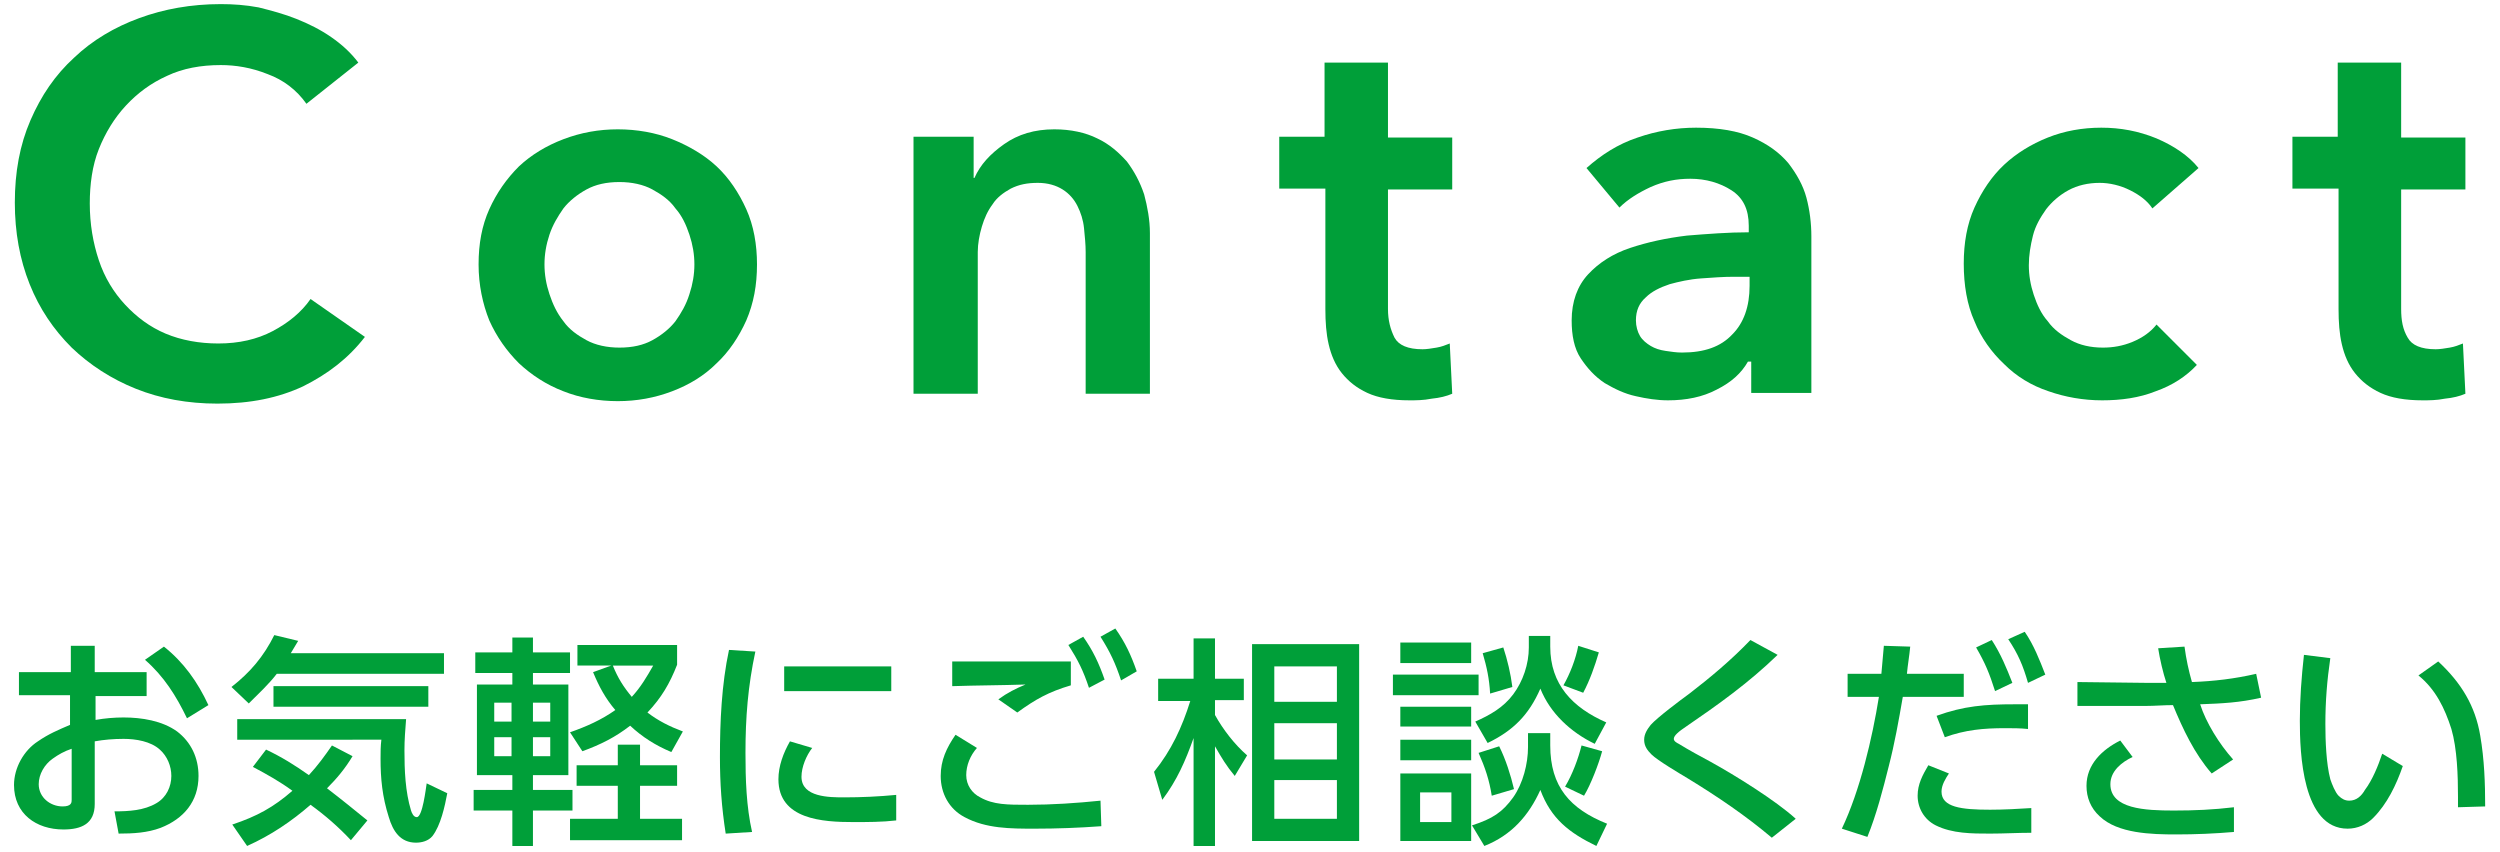 <?xml version="1.0" encoding="utf-8"?>
<!-- Generator: Adobe Illustrator 27.4.1, SVG Export Plug-In . SVG Version: 6.00 Build 0)  -->
<svg version="1.1" id="レイヤー_1" xmlns="http://www.w3.org/2000/svg" xmlns:xlink="http://www.w3.org/1999/xlink" x="0px"
	 y="0px" viewBox="0 0 303.5 103.4" style="enable-background:new 0 0 303.5 103.4;" xml:space="preserve">
<style type="text/css">
	.st0{fill:#009F39;}
</style>
<g>
	<g>
		<path class="st0" d="M37.2,12.6C36,10.9,34.4,9.7,32.5,9c-2-0.8-3.9-1.1-5.7-1.1c-2.4,0-4.6,0.4-6.5,1.3c-2,0.9-3.6,2.1-5,3.6
			c-1.4,1.5-2.5,3.3-3.3,5.3s-1.1,4.3-1.1,6.6c0,2.5,0.4,4.8,1.1,6.9s1.8,3.9,3.2,5.4c1.4,1.5,3,2.7,4.9,3.5
			c1.9,0.8,4.1,1.2,6.4,1.2c2.5,0,4.7-0.5,6.6-1.5c1.9-1,3.5-2.3,4.6-3.9l6.6,4.6c-2,2.6-4.5,4.5-7.5,6c-3,1.4-6.4,2.1-10.4,2.1
			c-3.6,0-6.9-0.6-9.9-1.8c-3-1.2-5.6-2.9-7.8-5c-2.2-2.2-3.9-4.7-5.1-7.7c-1.2-3-1.8-6.3-1.8-9.9c0-3.7,0.6-7,1.9-10
			c1.3-3,3-5.5,5.3-7.6c2.2-2.1,4.9-3.7,7.9-4.8c3-1.1,6.3-1.7,9.9-1.7c1.5,0,3,0.1,4.6,0.4C33,1.3,34.5,1.7,36,2.3
			c1.5,0.6,2.9,1.3,4.2,2.2s2.4,1.9,3.3,3.1L37.2,12.6z"/>
		<path class="st0" d="M58.1,32.1c0-2.5,0.4-4.7,1.3-6.7c0.9-2,2.1-3.7,3.6-5.2c1.5-1.4,3.3-2.5,5.4-3.3c2.1-0.8,4.3-1.2,6.6-1.2
			c2.3,0,4.6,0.4,6.6,1.2s3.9,1.9,5.4,3.3c1.5,1.4,2.7,3.2,3.6,5.2c0.9,2,1.3,4.3,1.3,6.7c0,2.5-0.4,4.7-1.3,6.8
			c-0.9,2-2.1,3.8-3.6,5.2c-1.5,1.5-3.3,2.6-5.4,3.4c-2.1,0.8-4.3,1.2-6.6,1.2c-2.3,0-4.6-0.4-6.6-1.2c-2.1-0.8-3.9-2-5.4-3.4
			c-1.5-1.5-2.7-3.2-3.6-5.2C58.6,36.9,58.1,34.6,58.1,32.1z M66.1,32.1c0,1.2,0.2,2.4,0.6,3.6c0.4,1.2,0.9,2.3,1.7,3.3
			c0.7,1,1.7,1.7,2.8,2.3c1.1,0.6,2.5,0.9,4,0.9c1.6,0,2.9-0.3,4-0.9c1.1-0.6,2.1-1.4,2.8-2.3c0.7-1,1.3-2,1.7-3.3
			c0.4-1.2,0.6-2.4,0.6-3.6c0-1.2-0.2-2.4-0.6-3.6c-0.4-1.2-0.9-2.3-1.7-3.2c-0.7-1-1.7-1.7-2.8-2.3c-1.1-0.6-2.5-0.9-4-0.9
			c-1.6,0-2.9,0.3-4,0.9c-1.1,0.6-2.1,1.4-2.8,2.3c-0.7,1-1.3,2-1.7,3.2C66.3,29.7,66.1,30.9,66.1,32.1z"/>
		<path class="st0" d="M110.8,16.6h7.4v5h0.1c0.7-1.6,1.9-2.9,3.6-4.1c1.7-1.2,3.7-1.8,6.1-1.8c2,0,3.8,0.4,5.2,1.1
			c1.5,0.7,2.6,1.7,3.6,2.8c0.9,1.2,1.6,2.5,2.1,4c0.4,1.5,0.7,3.1,0.7,4.7v19.5h-7.8V30.6c0-0.9-0.1-1.9-0.2-2.9
			c-0.1-1-0.4-1.9-0.8-2.7c-0.4-0.8-1-1.5-1.8-2c-0.8-0.5-1.8-0.8-3-0.8c-1.3,0-2.3,0.2-3.3,0.7c-0.9,0.5-1.7,1.1-2.2,1.9
			c-0.6,0.8-1,1.7-1.3,2.7c-0.3,1-0.5,2.1-0.5,3.1v17.2h-7.8V16.6z"/>
		<path class="st0" d="M155.3,22.9v-6.3h5.5V7.6h7.7v9.1h7.8v6.3h-7.8v14.5c0,1.4,0.3,2.5,0.8,3.5c0.5,0.9,1.6,1.4,3.4,1.4
			c0.5,0,1.1-0.1,1.7-0.2c0.6-0.1,1.1-0.3,1.6-0.5l0.3,6.1c-0.7,0.3-1.5,0.5-2.5,0.6c-1,0.2-1.9,0.2-2.7,0.2c-2.1,0-3.8-0.3-5.1-0.9
			c-1.3-0.6-2.3-1.4-3.1-2.4c-0.8-1-1.3-2.2-1.6-3.5c-0.3-1.3-0.4-2.7-0.4-4.3V22.9H155.3z"/>
		<path class="st0" d="M212.4,43.9h-0.2c-0.8,1.4-2,2.5-3.8,3.4c-1.7,0.9-3.7,1.3-5.9,1.3c-1.3,0-2.6-0.2-3.9-0.5
			c-1.4-0.3-2.6-0.9-3.8-1.6c-1.2-0.8-2.1-1.8-2.9-3c-0.8-1.2-1.1-2.8-1.1-4.6c0-2.3,0.7-4.2,2-5.6c1.3-1.4,3-2.5,5.1-3.2
			c2.1-0.7,4.4-1.2,6.9-1.5c2.5-0.2,5-0.4,7.5-0.4v-0.8c0-2-0.7-3.4-2.1-4.3s-3.1-1.4-5-1.4c-1.7,0-3.2,0.3-4.8,1
			c-1.5,0.7-2.8,1.5-3.8,2.5l-4-4.8c1.8-1.6,3.8-2.9,6.2-3.7c2.3-0.8,4.7-1.2,7.1-1.2c2.8,0,5.1,0.4,6.9,1.2s3.2,1.8,4.3,3.1
			c1,1.3,1.8,2.7,2.2,4.2s0.6,3.1,0.6,4.7v19h-7.3V43.9z M212.3,33.6h-1.8c-1.3,0-2.6,0.1-4,0.2c-1.4,0.1-2.7,0.4-3.8,0.7
			c-1.2,0.4-2.2,0.9-2.9,1.6c-0.8,0.7-1.2,1.6-1.2,2.8c0,0.7,0.2,1.4,0.5,1.9c0.3,0.5,0.8,0.9,1.3,1.2c0.5,0.3,1.1,0.5,1.8,0.6
			c0.7,0.1,1.3,0.2,2,0.2c2.7,0,4.7-0.7,6.1-2.2c1.4-1.4,2.1-3.4,2.1-5.9V33.6z"/>
		<path class="st0" d="M261.3,25.3c-0.6-0.9-1.5-1.6-2.7-2.2c-1.2-0.6-2.5-0.9-3.7-0.9c-1.4,0-2.7,0.3-3.8,0.9
			c-1.1,0.6-2,1.4-2.7,2.3c-0.7,1-1.3,2-1.6,3.2c-0.3,1.2-0.5,2.4-0.5,3.6c0,1.2,0.2,2.4,0.6,3.6c0.4,1.2,0.9,2.3,1.7,3.2
			c0.7,1,1.7,1.7,2.8,2.3c1.1,0.6,2.4,0.9,3.9,0.9c1.2,0,2.4-0.2,3.6-0.7c1.2-0.5,2.2-1.2,2.9-2.1l4.9,4.9c-1.3,1.4-3,2.5-5,3.2
			c-2,0.8-4.2,1.1-6.5,1.1c-2.3,0-4.5-0.4-6.5-1.1c-2.1-0.7-3.9-1.8-5.4-3.3c-1.5-1.4-2.8-3.2-3.6-5.2c-0.9-2-1.3-4.4-1.3-7
			c0-2.5,0.4-4.8,1.3-6.8c0.9-2,2.1-3.8,3.6-5.2c1.5-1.4,3.3-2.5,5.3-3.3c2-0.8,4.2-1.2,6.5-1.2c2.3,0,4.5,0.4,6.7,1.3
			c2.1,0.9,3.9,2.1,5.1,3.6L261.3,25.3z"/>
		<path class="st0" d="M278.3,22.9v-6.3h5.5V7.6h7.7v9.1h7.8v6.3h-7.8v14.5c0,1.4,0.2,2.5,0.8,3.5c0.5,0.9,1.6,1.4,3.4,1.4
			c0.5,0,1.1-0.1,1.7-0.2c0.6-0.1,1.1-0.3,1.6-0.5l0.3,6.1c-0.7,0.3-1.5,0.5-2.5,0.6c-1,0.2-1.9,0.2-2.7,0.2c-2.1,0-3.8-0.3-5.1-0.9
			c-1.3-0.6-2.3-1.4-3.1-2.4c-0.8-1-1.3-2.2-1.6-3.5c-0.3-1.3-0.4-2.7-0.4-4.3V22.9H278.3z"/>
	</g>
</g>
<g>
	<g>
		<path class="st0" d="M17.8,81.7v2.8h-6.2v2.9c1.1-0.2,2.3-0.3,3.4-0.3c2.2,0,4.7,0.4,6.5,1.7c1.7,1.3,2.6,3.2,2.6,5.4
			c0,3.1-1.8,5.2-4.6,6.3c-1.6,0.6-3.3,0.7-5.1,0.7l-0.5-2.7c1.7,0,3.6-0.1,5.1-1c1.2-0.7,1.8-2,1.8-3.3c0-1.2-0.5-2.4-1.4-3.2
			c-1.1-1-2.9-1.3-4.4-1.3c-1.2,0-2.4,0.1-3.5,0.3v7.6c0,2.4-1.6,3.1-3.8,3.1c-3.3,0-6-1.9-6-5.4c0-2.1,1.2-4.2,2.9-5.3
			c1.3-0.9,2.5-1.4,3.9-2v-3.6H2.3v-2.8h6.3v-3.2h2.9v3.2H17.8z M6.4,92.1c-1,0.7-1.7,1.9-1.7,3.1c0,1.6,1.4,2.7,2.9,2.7
			c1.1,0,1.1-0.5,1.1-0.8v-6.2C7.8,91.2,7.1,91.6,6.4,92.1z M19.9,78.5c2.4,1.9,4.1,4.3,5.4,7.1l-2.6,1.6c-1.3-2.7-2.8-5.1-5.1-7.1
			L19.9,78.5z"/>
		<path class="st0" d="M30.2,85.4l-2.1-2c2.3-1.8,3.9-3.7,5.2-6.3l2.9,0.7c-0.3,0.5-0.6,1-0.9,1.5h18.6v2.5H33.6
			C32.6,83.1,31.4,84.2,30.2,85.4z M30,102.7l-1.8-2.6c3-1,5-2.1,7.3-4.1c-1.5-1.1-3.1-2-4.8-2.9l1.6-2.1c1.9,0.9,3.5,1.9,5.2,3.1
			c1.1-1.2,1.9-2.3,2.8-3.6l2.5,1.3c-0.9,1.5-1.9,2.7-3.1,3.9c1.7,1.3,3.3,2.6,4.9,3.9l-2,2.4c-1.5-1.6-3.1-3-4.9-4.3
			C35.4,99.7,32.9,101.4,30,102.7z M49.3,87.3c-0.1,1.3-0.2,2.5-0.2,3.8c0,2.4,0.1,5,0.8,7.3c0.1,0.3,0.3,0.8,0.7,0.8
			c0.7,0,1.1-3.5,1.2-4.1l2.5,1.2c-0.3,1.6-0.8,3.9-1.8,5.2c-0.5,0.6-1.3,0.8-2,0.8c-1.9,0-2.8-1.4-3.3-3.1c-0.8-2.5-1-4.7-1-7.1
			c0-0.8,0-1.5,0.1-2.3H28.8v-2.5H49.3z M52,85.8H33.2v-2.5H52V85.8z"/>
		<path class="st0" d="M62.2,79.2v-1.8h2.5v1.8h4.5v2.5h-4.5v1.4H69v11h-4.3v1.8h4.8v2.5h-4.8v4.3h-2.5v-4.3h-4.7v-2.5h4.7v-1.8
			h-4.3v-11h4.3v-1.4h-4.5v-2.5H62.2z M60,85.3v2.3h2.1v-2.3H60z M60,89.5v2.3h2.1v-2.3H60z M64.7,85.3v2.3h2.1v-2.3H64.7z
			 M64.7,89.5v2.3h2.1v-2.3H64.7z M82.9,88.8l-1.4,2.5c-1.9-0.8-3.5-1.8-5-3.2c-1.8,1.4-3.6,2.3-5.8,3.1l-1.5-2.3
			c2-0.7,3.8-1.5,5.5-2.7c-1.2-1.4-2-2.9-2.7-4.6l2.2-0.8h-4.1v-2.5h12.1v2.4c-0.9,2.3-1.9,4-3.6,5.8C79.9,87.5,81.3,88.2,82.9,88.8
			z M77.7,92.9h4.5v2.5h-4.5v4h5.1v2.6H69.2v-2.6H75v-4h-5v-2.5h5v-2.5h2.7V92.9z M79.3,80.8h-4.9c0.6,1.5,1.3,2.6,2.3,3.8
			C77.8,83.4,78.5,82.2,79.3,80.8z"/>
		<path class="st0" d="M91.7,79.1c-0.9,4.2-1.2,8-1.2,12.3c0,3.2,0.1,6.5,0.8,9.6l-3.2,0.2c-0.5-3.2-0.7-6.1-0.7-9.3
			c0-4.3,0.2-8.8,1.1-13L91.7,79.1z M98.6,90.8c-0.7,0.9-1.3,2.3-1.3,3.5c0,2.5,3.4,2.5,5.2,2.5c2.1,0,4.2-0.1,6.3-0.3l0,3.1
			c-1.7,0.2-3.5,0.2-5.2,0.2c-3.7,0-9.1-0.3-9.1-5.2c0-1.6,0.6-3.2,1.4-4.6L98.6,90.8z M108.2,80.9v3h-13v-3H108.2z"/>
		<path class="st0" d="M118.6,90.8c-0.8,0.9-1.3,2.1-1.3,3.3c0,1.2,0.7,2.2,1.7,2.7c1.6,0.9,3.3,0.9,5.8,0.9c2.9,0,5.9-0.2,8.8-0.5
			l0.1,3.1c-2.7,0.2-5.4,0.3-8.1,0.3c-2.9,0-5.9,0-8.5-1.4c-1.9-1-2.9-2.9-2.9-5c0-1.9,0.7-3.4,1.8-5L118.6,90.8z M130,80.3v2.9
			c-2.7,0.8-4.3,1.7-6.5,3.3l-2.3-1.6c1.1-0.8,2.1-1.3,3.3-1.8c-2.9,0.1-5.9,0.1-8.9,0.2l0-3C119.9,80.3,125.2,80.3,130,80.3z
			 M131.5,77.3c1.2,1.7,1.9,3.2,2.6,5.2l-1.9,1c-0.7-2.1-1.3-3.3-2.5-5.2L131.5,77.3z M135.4,76.3c1.2,1.7,1.9,3.2,2.6,5.2l-1.9,1.1
			c-0.7-2.1-1.3-3.4-2.5-5.3L135.4,76.3z"/>
		<path class="st0" d="M151.4,91.7l-1.5,2.5c-1-1.2-1.6-2.2-2.4-3.6v12.1h-2.6V89.6c-1,2.8-2,5.1-3.8,7.5l-1-3.4
			c2.1-2.6,3.4-5.4,4.4-8.6h-3.9v-2.7h4.3v-4.9h2.6v4.9h3.5V85h-3.5v1.8C148.5,88.6,149.9,90.4,151.4,91.7z M165,102.1h-13V78.2h13
			V102.1z M154.7,80.9v4.3h7.6v-4.3H154.7z M154.7,87.8v4.4h7.6v-4.4H154.7z M154.7,94.7v4.7h7.6v-4.7H154.7z"/>
		<path class="st0" d="M179.5,81.9v2.5h-10.4v-2.5H179.5z M178.6,78v2.5H170V78H178.6z M178.6,85.8v2.4H170v-2.4H178.6z M178.6,89.8
			v2.5H170v-2.5H178.6z M178.6,93.9v8.2H170v-8.2H178.6z M172.4,96.2v3.6h3.8v-3.6H172.4z M188.2,88.9v1.6c0,5,2.4,7.7,6.9,9.5
			l-1.3,2.7c-3.3-1.6-5.5-3.3-6.8-6.8c-1.4,3.1-3.5,5.5-6.8,6.8l-1.5-2.5c2.5-0.8,3.7-1.6,5-3.4c1.2-1.7,1.8-4.1,1.8-6.1v-1.7H188.2
			z M188.2,77.3v1.2c0,4.6,2.7,7.4,6.8,9.2l-1.4,2.6c-2.9-1.4-5.4-3.7-6.6-6.7c-1.4,3.2-3.3,5.1-6.4,6.6l-1.5-2.6
			c1.8-0.8,3.4-1.7,4.6-3.3c1.2-1.6,1.9-3.7,1.9-5.7v-1.4H188.2z M183.8,95.8l-2.7,0.8c-0.3-1.9-0.8-3.4-1.6-5.2l2.5-0.8
			C182.8,92.2,183.4,94.1,183.8,95.8z M183.6,83.4l-2.7,0.8c-0.1-1.8-0.4-3.2-0.9-4.9l2.5-0.7C183,80.1,183.4,81.8,183.6,83.4z
			 M192.2,84.1l-2.4-0.9c0.8-1.4,1.5-3.2,1.8-4.8l2.5,0.8C193.6,80.9,193,82.6,192.2,84.1z M194.5,91.2c-0.4,1.5-1.4,4.1-2.2,5.4
			l-2.3-1.1c0.9-1.5,1.6-3.4,2-5L194.5,91.2z"/>
		<path class="st0" d="M204.7,88.2c-0.9,0.6-1.5,1.1-1.5,1.5c0,0.3,0.4,0.5,0.6,0.6c1.3,0.8,2.6,1.5,3.9,2.2
			c2.9,1.6,7.9,4.7,10.3,6.9l-2.9,2.3c-3.2-2.7-6.6-5-10.2-7.2c-1-0.6-3.7-2.2-4.4-2.9c-0.5-0.5-0.9-1-0.9-1.8
			c0-0.7,0.4-1.3,0.8-1.8c0.8-0.9,3.6-3,4.7-3.8c2.6-2,5.1-4.1,7.4-6.5l3.3,1.8C212.3,82.9,208.5,85.6,204.7,88.2z"/>
		<path class="st0" d="M229.3,93c-0.7,2.8-1.5,5.9-2.6,8.6l-3.1-1c2.2-4.6,3.7-11,4.5-16h-3.8v-2.8h4.1c0.1-1.1,0.2-2.3,0.3-3.4
			l3.2,0.1c-0.1,1.1-0.3,2.2-0.4,3.3h6.9v2.8h-7.4C230.5,87.5,230,90.3,229.3,93z M236.6,93.9c-0.4,0.6-0.9,1.4-0.9,2.2
			c0,1.9,2.4,2.2,5.9,2.2c1.6,0,3.5-0.1,5-0.2l0,3c-1.7,0-3.3,0.1-5,0.1c-2.2,0-4.6,0-6.6-1c-1.4-0.7-2.2-2.1-2.2-3.6
			c0-1.4,0.6-2.5,1.3-3.7L236.6,93.9z M244.6,85.5c0.5,0,1.1,0,1.6,0v3c-0.9-0.1-1.9-0.1-2.8-0.1c-2.6,0-4.8,0.2-7.3,1.1l-1-2.6
			C238.4,85.7,241,85.5,244.6,85.5z M241.8,77.7c1.1,1.7,1.8,3.4,2.5,5.2l-2.1,1c-0.7-2.2-1.2-3.4-2.3-5.3L241.8,77.7z M245.8,76.7
			c1.1,1.6,1.8,3.4,2.5,5.2l-2.1,1c-0.6-2.1-1.2-3.5-2.4-5.3L245.8,76.7z"/>
		<path class="st0" d="M271.1,92.2l-2.6,1.7c-2.1-2.4-3.5-5.4-4.7-8.3c-1.1,0-2.2,0.1-3.3,0.1l-8.3,0v-2.9l8.5,0.1
			c0.3,0,0.6,0,0.9,0c0.5,0,0.9,0,1.4,0c-0.4-1.2-0.8-2.9-1-4.2l3.2-0.2c0.2,1.5,0.5,2.9,0.9,4.3c2.7-0.1,5.2-0.4,7.8-1l0.6,2.9
			c-2.6,0.6-4.7,0.7-7.4,0.8C267.8,87.7,269.4,90.3,271.1,92.2z M258.9,91.9c-1.3,0.6-2.7,1.7-2.7,3.3c0,3,4.2,3.2,7.7,3.2
			c2.5,0,4.8-0.1,7.3-0.4v3c-2.3,0.2-4.7,0.3-7,0.3c-3,0-7.1-0.1-9.3-2.2c-1.1-1-1.6-2.3-1.6-3.7c0-2.6,1.9-4.4,4.1-5.5L258.9,91.9z
			"/>
		<path class="st0" d="M282.9,79.9c-0.4,2.7-0.6,5.3-0.6,8c0,2,0.1,4.8,0.6,6.7c0.2,0.6,0.6,1.6,1,2c0.4,0.4,0.8,0.6,1.3,0.6
			c0.9,0,1.5-0.6,1.9-1.3c0.9-1.2,1.6-2.9,2.1-4.4l2.5,1.5c-0.8,2.3-1.9,4.6-3.6,6.3c-0.8,0.8-1.9,1.3-3.1,1.3
			c-5.5,0-5.8-9.2-5.8-13.1c0-2.6,0.2-5.3,0.5-8L282.9,79.9z M301.1,89.3c0.5,2.9,0.6,5.8,0.6,8.6l-3.3,0.1c0-0.4,0-0.9,0-1.3
			c0-2.5-0.1-5.8-0.8-8.2c-0.8-2.5-1.9-4.8-4-6.5l2.4-1.7C298.8,82.9,300.5,85.7,301.1,89.3z"/>
	</g>
</g>
</svg>
